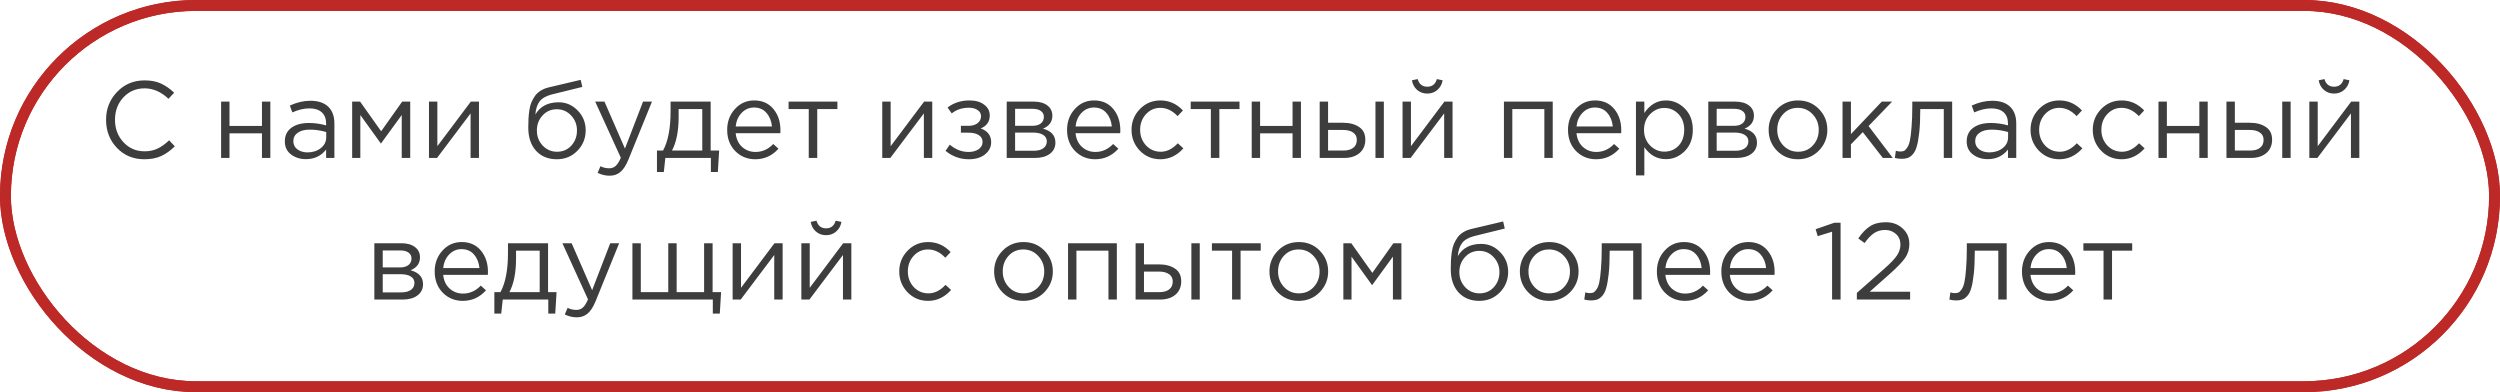 <?xml version="1.0" encoding="UTF-8"?> <svg xmlns="http://www.w3.org/2000/svg" width="459" height="72" viewBox="0 0 459 72" fill="none"> <rect x="1" y="1" width="457" height="70" rx="35" stroke="#BD2927" stroke-width="2"></rect> <rect x="1" y="1" width="457" height="70" rx="35" stroke="#BD2927" stroke-width="2"></rect> <path d="M26.493 29.24C24.48 29.24 22.807 28.547 21.473 27.16C20.14 25.76 19.473 24.04 19.473 22C19.473 19.987 20.147 18.28 21.493 16.88C22.84 15.467 24.527 14.76 26.553 14.76C27.727 14.76 28.727 14.953 29.553 15.34C30.38 15.713 31.187 16.273 31.973 17.02L30.933 18.14C29.587 16.86 28.12 16.22 26.533 16.22C24.987 16.22 23.693 16.773 22.653 17.88C21.627 18.987 21.113 20.36 21.113 22C21.113 23.627 21.633 25 22.673 26.12C23.713 27.227 25 27.78 26.533 27.78C27.44 27.78 28.24 27.613 28.933 27.28C29.627 26.947 30.333 26.44 31.053 25.76L32.093 26.86C31.307 27.647 30.48 28.24 29.613 28.64C28.747 29.04 27.707 29.24 26.493 29.24ZM40.595 29V18.66H42.135V23.12H48.095V18.66H49.635V29H48.095V24.48H42.135V29H40.595ZM56.156 29.22C55.102 29.22 54.196 28.933 53.435 28.36C52.675 27.787 52.295 26.987 52.295 25.96C52.295 24.88 52.696 24.047 53.495 23.46C54.295 22.873 55.369 22.58 56.715 22.58C57.782 22.58 58.836 22.727 59.876 23.02V22.7C59.876 21.793 59.609 21.1 59.075 20.62C58.542 20.14 57.789 19.9 56.816 19.9C55.802 19.9 54.755 20.147 53.675 20.64L53.215 19.38C54.495 18.793 55.749 18.5 56.975 18.5C58.442 18.5 59.556 18.88 60.316 19.64C61.035 20.36 61.395 21.373 61.395 22.68V29H59.876V27.46C58.956 28.633 57.715 29.22 56.156 29.22ZM56.456 27.98C57.416 27.98 58.229 27.72 58.895 27.2C59.562 26.68 59.895 26.013 59.895 25.2V24.24C58.882 23.947 57.876 23.8 56.876 23.8C55.929 23.8 55.189 23.993 54.656 24.38C54.122 24.753 53.855 25.267 53.855 25.92C53.855 26.547 54.102 27.047 54.596 27.42C55.102 27.793 55.722 27.98 56.456 27.98ZM64.657 29V18.66H66.118L69.978 24.1L73.838 18.66H75.317V29H73.757V21.12L69.938 26.36L66.157 21.12V29H64.657ZM78.759 29V18.66H80.299V26.84L86.439 18.66H87.939V29H86.399V20.82L80.239 29H78.759ZM102.232 29.24C100.646 29.24 99.372 28.72 98.412 27.68C97.466 26.627 96.992 25.207 96.992 23.42C96.992 22.767 97.006 22.213 97.032 21.76C97.059 21.293 97.112 20.78 97.192 20.22C97.272 19.66 97.399 19.18 97.572 18.78C97.746 18.38 97.966 17.987 98.232 17.6C98.512 17.213 98.872 16.887 99.312 16.62C99.752 16.353 100.266 16.153 100.852 16.02L106.612 14.66L106.912 15.96L101.312 17.34C100.272 17.607 99.526 18.033 99.072 18.62C98.632 19.193 98.372 19.993 98.292 21.02C99.172 19.527 100.599 18.78 102.572 18.78C103.932 18.78 105.099 19.287 106.072 20.3C107.046 21.3 107.532 22.507 107.532 23.92C107.532 25.387 107.026 26.64 106.012 27.68C104.999 28.72 103.739 29.24 102.232 29.24ZM102.272 27.86C103.326 27.86 104.199 27.487 104.892 26.74C105.586 25.98 105.932 25.053 105.932 23.96C105.932 22.88 105.572 21.96 104.852 21.2C104.146 20.44 103.272 20.06 102.232 20.06C101.179 20.06 100.306 20.44 99.612 21.2C98.919 21.947 98.572 22.867 98.572 23.96C98.572 25.04 98.926 25.96 99.632 26.72C100.352 27.48 101.232 27.86 102.272 27.86ZM111.922 32.26C111.175 32.26 110.442 32.087 109.722 31.74L110.242 30.52C110.735 30.773 111.275 30.9 111.862 30.9C112.328 30.9 112.722 30.753 113.042 30.46C113.362 30.18 113.675 29.68 113.982 28.96L109.282 18.66H110.982L114.742 27.28L118.062 18.66H119.702L115.362 29.34C114.922 30.393 114.435 31.14 113.902 31.58C113.368 32.033 112.708 32.26 111.922 32.26ZM120.618 31.58V27.64H121.738C122.658 25.947 123.118 23.553 123.118 20.46V18.66H130.478V27.64H132.038L131.798 31.58H130.518V29H122.158L121.878 31.58H120.618ZM123.378 27.64H128.938V20.02H124.598V21.46C124.598 24.06 124.191 26.12 123.378 27.64ZM138.67 29.24C137.216 29.24 135.99 28.74 134.99 27.74C134.003 26.727 133.51 25.427 133.51 23.84C133.51 22.333 133.983 21.06 134.93 20.02C135.876 18.967 137.056 18.44 138.47 18.44C139.95 18.44 141.123 18.96 141.99 20C142.856 21.04 143.29 22.347 143.29 23.92C143.29 24.12 143.283 24.3 143.27 24.46H135.07C135.176 25.513 135.57 26.353 136.25 26.98C136.943 27.593 137.763 27.9 138.71 27.9C139.95 27.9 141.036 27.413 141.97 26.44L142.93 27.3C141.77 28.593 140.35 29.24 138.67 29.24ZM135.07 23.22H141.73C141.636 22.22 141.303 21.393 140.73 20.74C140.17 20.073 139.403 19.74 138.43 19.74C137.55 19.74 136.796 20.067 136.17 20.72C135.543 21.373 135.176 22.207 135.07 23.22ZM148.486 29V20.02H144.786V18.66H153.746V20.02H150.046V29H148.486ZM161.982 29V18.66H163.522V26.84L169.662 18.66H171.162V29H169.622V20.82L163.462 29H161.982ZM177.879 29.24C176.292 29.24 174.866 28.727 173.599 27.7L174.379 26.56C175.432 27.453 176.586 27.9 177.839 27.9C178.546 27.9 179.146 27.74 179.639 27.42C180.146 27.087 180.399 26.633 180.399 26.06C180.399 25.527 180.172 25.113 179.719 24.82C179.266 24.513 178.626 24.36 177.799 24.36H176.419V23.1H177.819C178.499 23.1 179.052 22.94 179.479 22.62C179.906 22.287 180.119 21.853 180.119 21.32C180.119 20.853 179.906 20.48 179.479 20.2C179.066 19.92 178.532 19.78 177.879 19.78C176.652 19.78 175.606 20.127 174.739 20.82L173.979 19.74C175.099 18.873 176.432 18.44 177.979 18.44C179.126 18.44 180.032 18.7 180.699 19.22C181.379 19.727 181.719 20.387 181.719 21.2C181.719 22.333 181.166 23.127 180.059 23.58C181.339 24.033 181.979 24.88 181.979 26.12C181.979 26.987 181.606 27.727 180.859 28.34C180.112 28.94 179.119 29.24 177.879 29.24ZM184.833 29V18.66H189.833C190.86 18.66 191.68 18.893 192.293 19.36C192.907 19.827 193.213 20.453 193.213 21.24C193.213 22.347 192.64 23.14 191.493 23.62C193.013 24.033 193.773 24.887 193.773 26.18C193.773 27.047 193.433 27.733 192.753 28.24C192.073 28.747 191.16 29 190.013 29H184.833ZM186.373 27.68H189.813C190.547 27.68 191.127 27.527 191.553 27.22C191.98 26.913 192.193 26.487 192.193 25.94C192.193 25.433 191.967 25.04 191.513 24.76C191.073 24.48 190.44 24.34 189.613 24.34H186.373V27.68ZM186.373 23.1H189.553C190.193 23.1 190.7 22.96 191.073 22.68C191.46 22.387 191.653 21.973 191.653 21.44C191.653 21 191.473 20.647 191.113 20.38C190.753 20.113 190.247 19.98 189.593 19.98H186.373V23.1ZM201.072 29.24C199.619 29.24 198.392 28.74 197.392 27.74C196.405 26.727 195.912 25.427 195.912 23.84C195.912 22.333 196.385 21.06 197.332 20.02C198.279 18.967 199.459 18.44 200.872 18.44C202.352 18.44 203.525 18.96 204.392 20C205.259 21.04 205.692 22.347 205.692 23.92C205.692 24.12 205.685 24.3 205.672 24.46H197.472C197.579 25.513 197.972 26.353 198.652 26.98C199.345 27.593 200.165 27.9 201.112 27.9C202.352 27.9 203.439 27.413 204.372 26.44L205.332 27.3C204.172 28.593 202.752 29.24 201.072 29.24ZM197.472 23.22H204.132C204.039 22.22 203.705 21.393 203.132 20.74C202.572 20.073 201.805 19.74 200.832 19.74C199.952 19.74 199.199 20.067 198.572 20.72C197.945 21.373 197.579 22.207 197.472 23.22ZM213.048 29.24C211.555 29.24 210.295 28.713 209.268 27.66C208.255 26.593 207.748 25.32 207.748 23.84C207.748 22.36 208.255 21.093 209.268 20.04C210.295 18.973 211.555 18.44 213.048 18.44C214.648 18.44 216.028 19.053 217.188 20.28L216.208 21.32C215.248 20.307 214.188 19.8 213.028 19.8C211.988 19.8 211.108 20.193 210.388 20.98C209.681 21.753 209.328 22.707 209.328 23.84C209.328 24.96 209.688 25.913 210.408 26.7C211.141 27.473 212.048 27.86 213.128 27.86C214.235 27.86 215.275 27.34 216.248 26.3L217.268 27.24C216.068 28.573 214.661 29.24 213.048 29.24ZM222.314 29V20.02H218.614V18.66H227.574V20.02H223.874V29H222.314ZM229.814 29V18.66H231.354V23.12H237.314V18.66H238.854V29H237.314V24.48H231.354V29H229.814ZM242.294 29V18.66H243.834V22.54H246.594C247.794 22.54 248.774 22.8 249.534 23.32C250.294 23.827 250.674 24.6 250.674 25.64C250.674 26.667 250.321 27.487 249.614 28.1C248.908 28.7 247.961 29 246.774 29H242.294ZM243.834 27.64H246.634C247.421 27.64 248.028 27.473 248.454 27.14C248.894 26.807 249.114 26.32 249.114 25.68C249.114 25.093 248.888 24.647 248.434 24.34C247.994 24.02 247.374 23.86 246.574 23.86H243.834V27.64ZM252.534 29V18.66H254.074V29H252.534ZM257.509 29V18.66H259.049V26.84L265.189 18.66H266.689V29H265.149V20.82L258.989 29H257.509ZM263.909 16.5C263.402 16.953 262.782 17.18 262.049 17.18C261.316 17.18 260.689 16.953 260.169 16.5C259.662 16.047 259.349 15.46 259.229 14.74L260.289 14.52C260.556 15.453 261.142 15.92 262.049 15.92C262.956 15.92 263.542 15.453 263.809 14.52L264.869 14.74C264.749 15.46 264.429 16.047 263.909 16.5ZM276.122 29V18.66H285.082V29H283.542V20.02H277.662V29H276.122ZM293.045 29.24C291.591 29.24 290.365 28.74 289.365 27.74C288.378 26.727 287.885 25.427 287.885 23.84C287.885 22.333 288.358 21.06 289.305 20.02C290.251 18.967 291.431 18.44 292.845 18.44C294.325 18.44 295.498 18.96 296.365 20C297.231 21.04 297.665 22.347 297.665 23.92C297.665 24.12 297.658 24.3 297.645 24.46H289.445C289.551 25.513 289.945 26.353 290.625 26.98C291.318 27.593 292.138 27.9 293.085 27.9C294.325 27.9 295.411 27.413 296.345 26.44L297.305 27.3C296.145 28.593 294.725 29.24 293.045 29.24ZM289.445 23.22H296.105C296.011 22.22 295.678 21.393 295.105 20.74C294.545 20.073 293.778 19.74 292.805 19.74C291.925 19.74 291.171 20.067 290.545 20.72C289.918 21.373 289.551 22.207 289.445 23.22ZM300.361 32.2V18.66H301.901V20.74C302.941 19.207 304.261 18.44 305.861 18.44C307.181 18.44 308.334 18.933 309.321 19.92C310.307 20.893 310.801 22.2 310.801 23.84C310.801 25.453 310.307 26.753 309.321 27.74C308.334 28.727 307.181 29.22 305.861 29.22C304.234 29.22 302.914 28.487 301.901 27.02V32.2H300.361ZM305.581 27.84C306.621 27.84 307.487 27.48 308.181 26.76C308.874 26.027 309.221 25.047 309.221 23.82C309.221 22.633 308.867 21.673 308.161 20.94C307.454 20.193 306.594 19.82 305.581 19.82C304.581 19.82 303.707 20.2 302.961 20.96C302.214 21.72 301.841 22.68 301.841 23.84C301.841 25 302.214 25.96 302.961 26.72C303.707 27.467 304.581 27.84 305.581 27.84ZM313.642 29V18.66H318.642C319.669 18.66 320.489 18.893 321.102 19.36C321.715 19.827 322.022 20.453 322.022 21.24C322.022 22.347 321.449 23.14 320.302 23.62C321.822 24.033 322.582 24.887 322.582 26.18C322.582 27.047 322.242 27.733 321.562 28.24C320.882 28.747 319.969 29 318.822 29H313.642ZM315.182 27.68H318.622C319.355 27.68 319.935 27.527 320.362 27.22C320.789 26.913 321.002 26.487 321.002 25.94C321.002 25.433 320.775 25.04 320.322 24.76C319.882 24.48 319.249 24.34 318.422 24.34H315.182V27.68ZM315.182 23.1H318.362C319.002 23.1 319.509 22.96 319.882 22.68C320.269 22.387 320.462 21.973 320.462 21.44C320.462 21 320.282 20.647 319.922 20.38C319.562 20.113 319.055 19.98 318.402 19.98H315.182V23.1ZM333.941 27.66C332.901 28.713 331.614 29.24 330.081 29.24C328.547 29.24 327.267 28.713 326.241 27.66C325.227 26.607 324.721 25.333 324.721 23.84C324.721 22.36 325.234 21.093 326.261 20.04C327.301 18.973 328.587 18.44 330.121 18.44C331.654 18.44 332.934 18.967 333.961 20.02C334.987 21.073 335.501 22.347 335.501 23.84C335.501 25.32 334.981 26.593 333.941 27.66ZM330.121 27.86C331.227 27.86 332.134 27.473 332.841 26.7C333.561 25.927 333.921 24.973 333.921 23.84C333.921 22.72 333.547 21.767 332.801 20.98C332.067 20.193 331.161 19.8 330.081 19.8C328.974 19.8 328.067 20.193 327.361 20.98C326.654 21.753 326.301 22.707 326.301 23.84C326.301 24.96 326.667 25.913 327.401 26.7C328.134 27.473 329.041 27.86 330.121 27.86ZM338.29 29V18.66H339.83V24.62L345.49 18.66H347.39L343.07 23.14L347.51 29H345.69L342.01 24.26L339.83 26.5V29H338.29ZM349.138 29.16C348.738 29.16 348.325 29.107 347.898 29L348.078 27.68C348.385 27.773 348.631 27.82 348.818 27.82C349.111 27.82 349.351 27.787 349.538 27.72C349.725 27.64 349.925 27.447 350.138 27.14C350.365 26.82 350.538 26.373 350.658 25.8C350.778 25.227 350.878 24.413 350.958 23.36C351.051 22.307 351.098 21.027 351.098 19.52V18.66H358.418V29H356.878V20.02H352.558V20.26C352.558 21.833 352.498 23.173 352.378 24.28C352.258 25.387 352.105 26.253 351.918 26.88C351.745 27.507 351.498 27.993 351.178 28.34C350.858 28.687 350.545 28.907 350.238 29C349.945 29.107 349.578 29.16 349.138 29.16ZM364.945 29.22C363.891 29.22 362.985 28.933 362.225 28.36C361.465 27.787 361.085 26.987 361.085 25.96C361.085 24.88 361.485 24.047 362.285 23.46C363.085 22.873 364.158 22.58 365.505 22.58C366.571 22.58 367.625 22.727 368.665 23.02V22.7C368.665 21.793 368.398 21.1 367.865 20.62C367.331 20.14 366.578 19.9 365.605 19.9C364.591 19.9 363.545 20.147 362.465 20.64L362.005 19.38C363.285 18.793 364.538 18.5 365.765 18.5C367.231 18.5 368.345 18.88 369.105 19.64C369.825 20.36 370.185 21.373 370.185 22.68V29H368.665V27.46C367.745 28.633 366.505 29.22 364.945 29.22ZM365.245 27.98C366.205 27.98 367.018 27.72 367.685 27.2C368.351 26.68 368.685 26.013 368.685 25.2V24.24C367.671 23.947 366.665 23.8 365.665 23.8C364.718 23.8 363.978 23.993 363.445 24.38C362.911 24.753 362.645 25.267 362.645 25.92C362.645 26.547 362.891 27.047 363.385 27.42C363.891 27.793 364.511 27.98 365.245 27.98ZM378.107 29.24C376.613 29.24 375.353 28.713 374.327 27.66C373.313 26.593 372.807 25.32 372.807 23.84C372.807 22.36 373.313 21.093 374.327 20.04C375.353 18.973 376.613 18.44 378.107 18.44C379.707 18.44 381.087 19.053 382.247 20.28L381.267 21.32C380.307 20.307 379.247 19.8 378.087 19.8C377.047 19.8 376.167 20.193 375.447 20.98C374.74 21.753 374.387 22.707 374.387 23.84C374.387 24.96 374.747 25.913 375.467 26.7C376.2 27.473 377.107 27.86 378.187 27.86C379.293 27.86 380.333 27.34 381.307 26.3L382.327 27.24C381.127 28.573 379.72 29.24 378.107 29.24ZM389.532 29.24C388.039 29.24 386.779 28.713 385.752 27.66C384.739 26.593 384.232 25.32 384.232 23.84C384.232 22.36 384.739 21.093 385.752 20.04C386.779 18.973 388.039 18.44 389.532 18.44C391.132 18.44 392.512 19.053 393.672 20.28L392.692 21.32C391.732 20.307 390.672 19.8 389.512 19.8C388.472 19.8 387.592 20.193 386.872 20.98C386.166 21.753 385.812 22.707 385.812 23.84C385.812 24.96 386.172 25.913 386.892 26.7C387.626 27.473 388.532 27.86 389.612 27.86C390.719 27.86 391.759 27.34 392.732 26.3L393.752 27.24C392.552 28.573 391.146 29.24 389.532 29.24ZM396.298 29V18.66H397.838V23.12H403.798V18.66H405.338V29H403.798V24.48H397.838V29H396.298ZM408.779 29V18.66H410.319V22.54H413.079C414.279 22.54 415.259 22.8 416.019 23.32C416.779 23.827 417.159 24.6 417.159 25.64C417.159 26.667 416.805 27.487 416.099 28.1C415.392 28.7 414.445 29 413.259 29H408.779ZM410.319 27.64H413.119C413.905 27.64 414.512 27.473 414.939 27.14C415.379 26.807 415.599 26.32 415.599 25.68C415.599 25.093 415.372 24.647 414.919 24.34C414.479 24.02 413.859 23.86 413.059 23.86H410.319V27.64ZM419.019 29V18.66H420.559V29H419.019ZM423.993 29V18.66H425.533V26.84L431.673 18.66H433.173V29H431.633V20.82L425.473 29H423.993ZM430.393 16.5C429.887 16.953 429.267 17.18 428.533 17.18C427.8 17.18 427.173 16.953 426.653 16.5C426.147 16.047 425.833 15.46 425.713 14.74L426.773 14.52C427.04 15.453 427.627 15.92 428.533 15.92C429.44 15.92 430.027 15.453 430.293 14.52L431.353 14.74C431.233 15.46 430.913 16.047 430.393 16.5ZM68.73 55V44.66H73.73C74.756 44.66 75.576 44.893 76.19 45.36C76.803 45.827 77.11 46.453 77.11 47.24C77.11 48.347 76.536 49.14 75.39 49.62C76.91 50.033 77.67 50.887 77.67 52.18C77.67 53.047 77.33 53.733 76.65 54.24C75.97 54.747 75.056 55 73.91 55H68.73ZM70.27 53.68H73.71C74.443 53.68 75.023 53.527 75.45 53.22C75.876 52.913 76.09 52.487 76.09 51.94C76.09 51.433 75.863 51.04 75.41 50.76C74.97 50.48 74.336 50.34 73.51 50.34H70.27V53.68ZM70.27 49.1H73.45C74.09 49.1 74.596 48.96 74.97 48.68C75.356 48.387 75.55 47.973 75.55 47.44C75.55 47 75.37 46.647 75.01 46.38C74.65 46.113 74.143 45.98 73.49 45.98H70.27V49.1ZM84.969 55.24C83.515 55.24 82.288 54.74 81.288 53.74C80.302 52.727 79.808 51.427 79.808 49.84C79.808 48.333 80.282 47.06 81.228 46.02C82.175 44.967 83.355 44.44 84.769 44.44C86.249 44.44 87.422 44.96 88.288 46C89.155 47.04 89.588 48.347 89.588 49.92C89.588 50.12 89.582 50.3 89.569 50.46H81.368C81.475 51.513 81.868 52.353 82.549 52.98C83.242 53.593 84.062 53.9 85.008 53.9C86.249 53.9 87.335 53.413 88.269 52.44L89.228 53.3C88.069 54.593 86.648 55.24 84.969 55.24ZM81.368 49.22H88.028C87.935 48.22 87.602 47.393 87.028 46.74C86.469 46.073 85.702 45.74 84.728 45.74C83.849 45.74 83.095 46.067 82.469 46.72C81.842 47.373 81.475 48.207 81.368 49.22ZM90.764 57.58V53.64H91.885C92.805 51.947 93.264 49.553 93.264 46.46V44.66H100.624V53.64H102.184L101.944 57.58H100.664V55H92.305L92.025 57.58H90.764ZM93.525 53.64H99.085V46.02H94.745V47.46C94.745 50.06 94.338 52.12 93.525 53.64ZM105.896 58.26C105.15 58.26 104.416 58.087 103.696 57.74L104.216 56.52C104.71 56.773 105.25 56.9 105.836 56.9C106.303 56.9 106.696 56.753 107.016 56.46C107.336 56.18 107.65 55.68 107.956 54.96L103.256 44.66H104.956L108.716 53.28L112.036 44.66H113.676L109.336 55.34C108.896 56.393 108.41 57.14 107.876 57.58C107.343 58.033 106.683 58.26 105.896 58.26ZM130.873 57.58V55H116.113V44.66H117.653V53.64H122.693V44.66H124.233V53.64H129.273V44.66H130.833V53.64H132.393L132.153 57.58H130.873ZM134.511 55V44.66H136.051V52.84L142.191 44.66H143.691V55H142.151V46.82L135.991 55H134.511ZM147.128 55V44.66H148.668V52.84L154.808 44.66H156.308V55H154.768V46.82L148.608 55H147.128ZM153.528 42.5C153.022 42.953 152.402 43.18 151.668 43.18C150.935 43.18 150.308 42.953 149.788 42.5C149.282 42.047 148.968 41.46 148.848 40.74L149.908 40.52C150.175 41.453 150.762 41.92 151.668 41.92C152.575 41.92 153.162 41.453 153.428 40.52L154.488 40.74C154.368 41.46 154.048 42.047 153.528 42.5ZM170.401 55.24C168.908 55.24 167.648 54.713 166.621 53.66C165.608 52.593 165.101 51.32 165.101 49.84C165.101 48.36 165.608 47.093 166.621 46.04C167.648 44.973 168.908 44.44 170.401 44.44C172.001 44.44 173.381 45.053 174.541 46.28L173.561 47.32C172.601 46.307 171.541 45.8 170.381 45.8C169.341 45.8 168.461 46.193 167.741 46.98C167.035 47.753 166.681 48.707 166.681 49.84C166.681 50.96 167.041 51.913 167.761 52.7C168.495 53.473 169.401 53.86 170.481 53.86C171.588 53.86 172.628 53.34 173.601 52.3L174.621 53.24C173.421 54.573 172.015 55.24 170.401 55.24ZM191.743 53.66C190.703 54.713 189.417 55.24 187.883 55.24C186.35 55.24 185.07 54.713 184.043 53.66C183.03 52.607 182.523 51.333 182.523 49.84C182.523 48.36 183.037 47.093 184.063 46.04C185.103 44.973 186.39 44.44 187.923 44.44C189.457 44.44 190.737 44.967 191.763 46.02C192.79 47.073 193.303 48.347 193.303 49.84C193.303 51.32 192.783 52.593 191.743 53.66ZM187.923 53.86C189.03 53.86 189.937 53.473 190.643 52.7C191.363 51.927 191.723 50.973 191.723 49.84C191.723 48.72 191.35 47.767 190.603 46.98C189.87 46.193 188.963 45.8 187.883 45.8C186.777 45.8 185.87 46.193 185.163 46.98C184.457 47.753 184.103 48.707 184.103 49.84C184.103 50.96 184.47 51.913 185.203 52.7C185.937 53.473 186.843 53.86 187.923 53.86ZM196.093 55V44.66H205.053V55H203.513V46.02H197.633V55H196.093ZM208.495 55V44.66H210.035V48.54H212.795C213.995 48.54 214.975 48.8 215.735 49.32C216.495 49.827 216.875 50.6 216.875 51.64C216.875 52.667 216.522 53.487 215.815 54.1C215.109 54.7 214.162 55 212.975 55H208.495ZM210.035 53.64H212.835C213.622 53.64 214.229 53.473 214.655 53.14C215.095 52.807 215.315 52.32 215.315 51.68C215.315 51.093 215.089 50.647 214.635 50.34C214.195 50.02 213.575 49.86 212.775 49.86H210.035V53.64ZM218.735 55V44.66H220.275V55H218.735ZM226.21 55V46.02H222.51V44.66H231.47V46.02H227.77V55H226.21ZM242.29 53.66C241.25 54.713 239.964 55.24 238.43 55.24C236.897 55.24 235.617 54.713 234.59 53.66C233.577 52.607 233.07 51.333 233.07 49.84C233.07 48.36 233.584 47.093 234.61 46.04C235.65 44.973 236.937 44.44 238.47 44.44C240.004 44.44 241.284 44.967 242.31 46.02C243.337 47.073 243.85 48.347 243.85 49.84C243.85 51.32 243.33 52.593 242.29 53.66ZM238.47 53.86C239.577 53.86 240.484 53.473 241.19 52.7C241.91 51.927 242.27 50.973 242.27 49.84C242.27 48.72 241.897 47.767 241.15 46.98C240.417 46.193 239.51 45.8 238.43 45.8C237.324 45.8 236.417 46.193 235.71 46.98C235.004 47.753 234.65 48.707 234.65 49.84C234.65 50.96 235.017 51.913 235.75 52.7C236.484 53.473 237.39 53.86 238.47 53.86ZM246.64 55V44.66H248.1L251.96 50.1L255.82 44.66H257.3V55H255.74V47.12L251.92 52.36L248.14 47.12V55H246.64ZM271.598 55.24C270.011 55.24 268.738 54.72 267.778 53.68C266.831 52.627 266.358 51.207 266.358 49.42C266.358 48.767 266.371 48.213 266.398 47.76C266.424 47.293 266.478 46.78 266.558 46.22C266.638 45.66 266.764 45.18 266.938 44.78C267.111 44.38 267.331 43.987 267.598 43.6C267.878 43.213 268.238 42.887 268.678 42.62C269.118 42.353 269.631 42.153 270.218 42.02L275.978 40.66L276.278 41.96L270.678 43.34C269.638 43.607 268.891 44.033 268.438 44.62C267.998 45.193 267.738 45.993 267.658 47.02C268.538 45.527 269.964 44.78 271.938 44.78C273.298 44.78 274.464 45.287 275.438 46.3C276.411 47.3 276.898 48.507 276.898 49.92C276.898 51.387 276.391 52.64 275.378 53.68C274.364 54.72 273.104 55.24 271.598 55.24ZM271.638 53.86C272.691 53.86 273.564 53.487 274.258 52.74C274.951 51.98 275.298 51.053 275.298 49.96C275.298 48.88 274.938 47.96 274.218 47.2C273.511 46.44 272.638 46.06 271.598 46.06C270.544 46.06 269.671 46.44 268.978 47.2C268.284 47.947 267.938 48.867 267.938 49.96C267.938 51.04 268.291 51.96 268.998 52.72C269.718 53.48 270.598 53.86 271.638 53.86ZM288.267 53.66C287.227 54.713 285.94 55.24 284.407 55.24C282.873 55.24 281.593 54.713 280.567 53.66C279.553 52.607 279.047 51.333 279.047 49.84C279.047 48.36 279.56 47.093 280.587 46.04C281.627 44.973 282.913 44.44 284.447 44.44C285.98 44.44 287.26 44.967 288.287 46.02C289.313 47.073 289.827 48.347 289.827 49.84C289.827 51.32 289.307 52.593 288.267 53.66ZM284.447 53.86C285.553 53.86 286.46 53.473 287.167 52.7C287.887 51.927 288.247 50.973 288.247 49.84C288.247 48.72 287.873 47.767 287.127 46.98C286.393 46.193 285.487 45.8 284.407 45.8C283.3 45.8 282.393 46.193 281.687 46.98C280.98 47.753 280.627 48.707 280.627 49.84C280.627 50.96 280.993 51.913 281.727 52.7C282.46 53.473 283.367 53.86 284.447 53.86ZM292.116 55.16C291.716 55.16 291.303 55.107 290.876 55L291.056 53.68C291.363 53.773 291.61 53.82 291.796 53.82C292.09 53.82 292.33 53.787 292.516 53.72C292.703 53.64 292.903 53.447 293.116 53.14C293.343 52.82 293.516 52.373 293.636 51.8C293.756 51.227 293.856 50.413 293.936 49.36C294.03 48.307 294.076 47.027 294.076 45.52V44.66H301.396V55H299.856V46.02H295.536V46.26C295.536 47.833 295.476 49.173 295.356 50.28C295.236 51.387 295.083 52.253 294.896 52.88C294.723 53.507 294.476 53.993 294.156 54.34C293.836 54.687 293.523 54.907 293.216 55C292.923 55.107 292.556 55.16 292.116 55.16ZM309.363 55.24C307.91 55.24 306.683 54.74 305.683 53.74C304.696 52.727 304.203 51.427 304.203 49.84C304.203 48.333 304.676 47.06 305.623 46.02C306.57 44.967 307.75 44.44 309.163 44.44C310.643 44.44 311.816 44.96 312.683 46C313.55 47.04 313.983 48.347 313.983 49.92C313.983 50.12 313.976 50.3 313.963 50.46H305.763C305.87 51.513 306.263 52.353 306.943 52.98C307.636 53.593 308.456 53.9 309.403 53.9C310.643 53.9 311.73 53.413 312.663 52.44L313.623 53.3C312.463 54.593 311.043 55.24 309.363 55.24ZM305.763 49.22H312.423C312.33 48.22 311.996 47.393 311.423 46.74C310.863 46.073 310.096 45.74 309.123 45.74C308.243 45.74 307.49 46.067 306.863 46.72C306.236 47.373 305.87 48.207 305.763 49.22ZM321.199 55.24C319.746 55.24 318.519 54.74 317.519 53.74C316.532 52.727 316.039 51.427 316.039 49.84C316.039 48.333 316.512 47.06 317.459 46.02C318.406 44.967 319.586 44.44 320.999 44.44C322.479 44.44 323.652 44.96 324.519 46C325.386 47.04 325.819 48.347 325.819 49.92C325.819 50.12 325.812 50.3 325.799 50.46H317.599C317.706 51.513 318.099 52.353 318.779 52.98C319.472 53.593 320.292 53.9 321.239 53.9C322.479 53.9 323.566 53.413 324.499 52.44L325.459 53.3C324.299 54.593 322.879 55.24 321.199 55.24ZM317.599 49.22H324.259C324.166 48.22 323.832 47.393 323.259 46.74C322.699 46.073 321.932 45.74 320.959 45.74C320.079 45.74 319.326 46.067 318.699 46.72C318.072 47.373 317.706 48.207 317.599 49.22ZM336.371 55V42.54L333.731 43.36L333.351 42.08L336.771 40.9H337.931V55H336.371ZM340.919 55V53.78L345.999 49.3C347.092 48.34 347.852 47.54 348.279 46.9C348.706 46.26 348.919 45.593 348.919 44.9C348.919 44.1 348.646 43.453 348.099 42.96C347.552 42.467 346.886 42.22 346.099 42.22C345.339 42.22 344.666 42.413 344.079 42.8C343.506 43.187 342.926 43.793 342.339 44.62L341.179 43.78C341.859 42.767 342.579 42.02 343.339 41.54C344.099 41.047 345.059 40.8 346.219 40.8C347.472 40.8 348.506 41.18 349.319 41.94C350.146 42.687 350.559 43.64 350.559 44.8C350.559 45.76 350.299 46.613 349.779 47.36C349.259 48.107 348.339 49.067 347.019 50.24L343.279 53.56H350.699V55H340.919ZM359.148 55.16C358.748 55.16 358.334 55.107 357.908 55L358.088 53.68C358.394 53.773 358.641 53.82 358.828 53.82C359.121 53.82 359.361 53.787 359.548 53.72C359.734 53.64 359.934 53.447 360.148 53.14C360.374 52.82 360.548 52.373 360.668 51.8C360.788 51.227 360.888 50.413 360.968 49.36C361.061 48.307 361.108 47.027 361.108 45.52V44.66H368.428V55H366.888V46.02H362.568V46.26C362.568 47.833 362.508 49.173 362.388 50.28C362.268 51.387 362.114 52.253 361.928 52.88C361.754 53.507 361.508 53.993 361.188 54.34C360.868 54.687 360.554 54.907 360.248 55C359.954 55.107 359.588 55.16 359.148 55.16ZM376.394 55.24C374.941 55.24 373.714 54.74 372.714 53.74C371.728 52.727 371.234 51.427 371.234 49.84C371.234 48.333 371.708 47.06 372.654 46.02C373.601 44.967 374.781 44.44 376.194 44.44C377.674 44.44 378.848 44.96 379.714 46C380.581 47.04 381.014 48.347 381.014 49.92C381.014 50.12 381.008 50.3 380.994 50.46H372.794C372.901 51.513 373.294 52.353 373.974 52.98C374.668 53.593 375.488 53.9 376.434 53.9C377.674 53.9 378.761 53.413 379.694 52.44L380.654 53.3C379.494 54.593 378.074 55.24 376.394 55.24ZM372.794 49.22H379.454C379.361 48.22 379.028 47.393 378.454 46.74C377.894 46.073 377.128 45.74 376.154 45.74C375.274 45.74 374.521 46.067 373.894 46.72C373.268 47.373 372.901 48.207 372.794 49.22ZM386.21 55V46.02H382.51V44.66H391.47V46.02H387.77V55H386.21Z" fill="#3E3D3D"></path> </svg> 